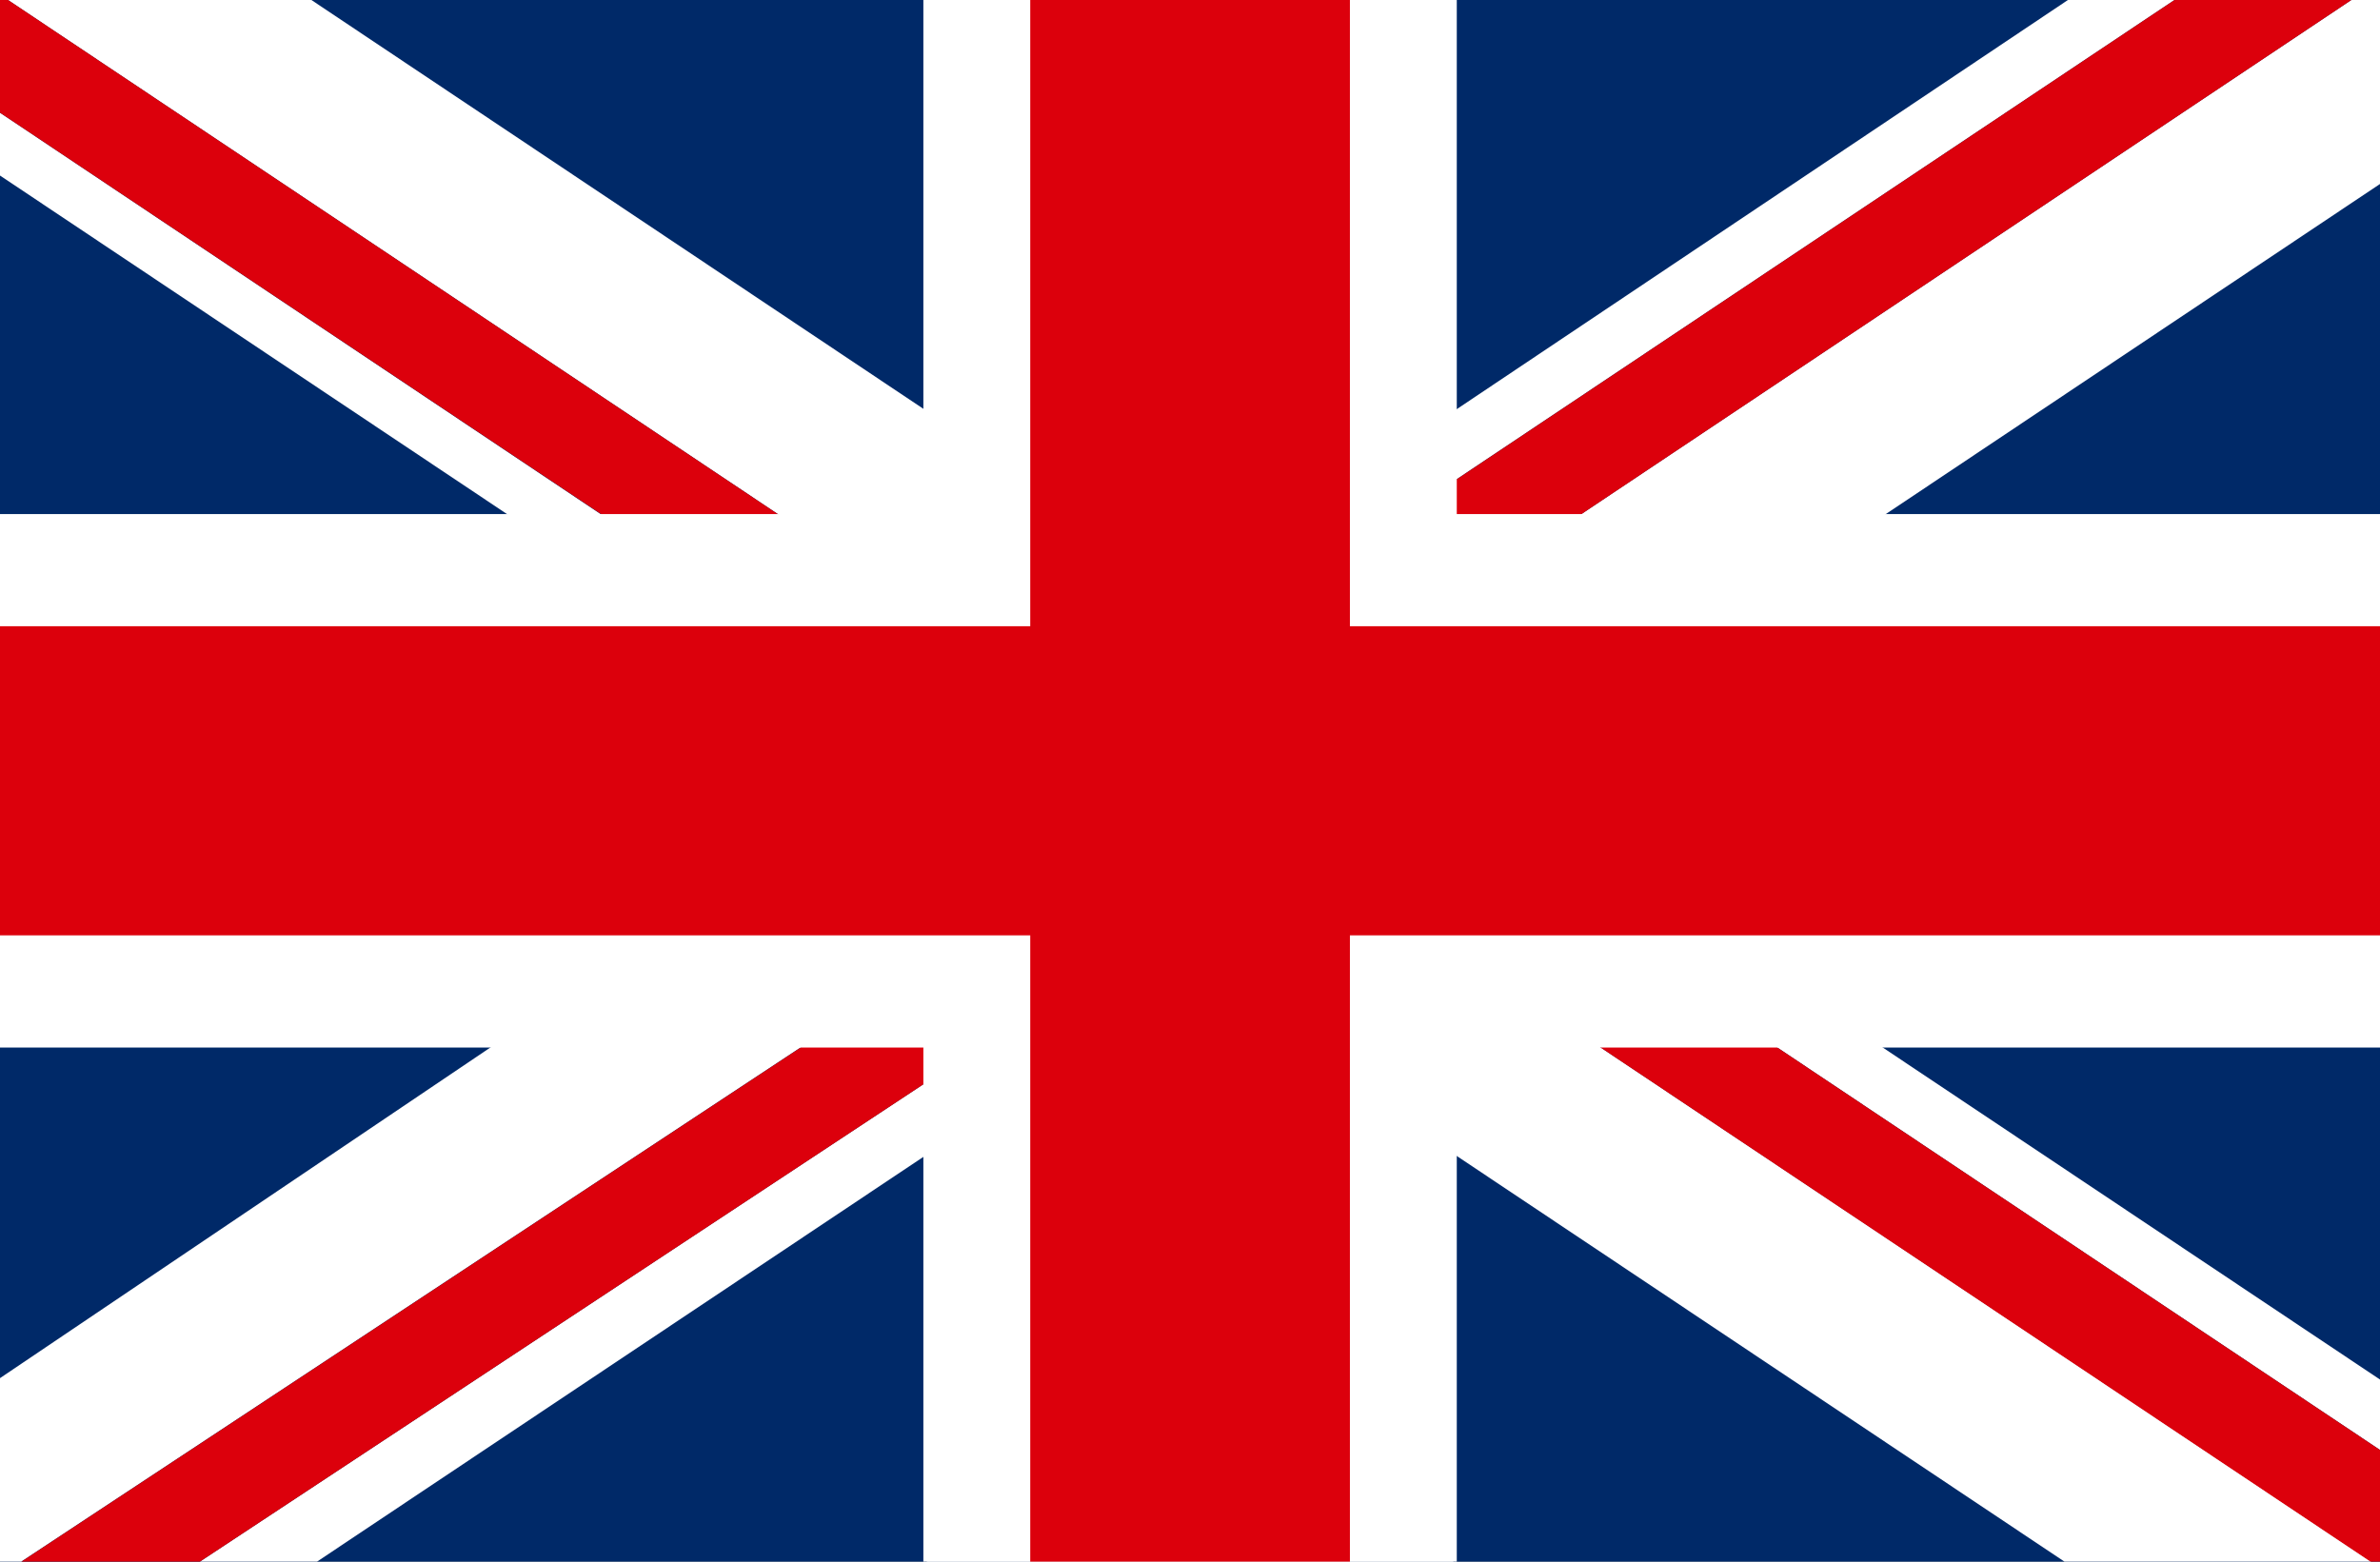<svg xmlns="http://www.w3.org/2000/svg" width="32" height="21" viewBox="0 0 32 21"><rect x="0" y="0" width="32" height="21" fill="#808080" stroke="none"/><defs><clipPath id="a"><path fill="none" d="M1358.813 20.336h32v21h-32z"/></clipPath></defs><g clip-path="url(#a)" transform="translate(-1358.813 -20.336)"><path fill="#002968" d="M1358.634 20.034h32.36v21.605h-32.36z"/><path fill="#fff" d="M1371.274 20.034h7.079v21.605h-7.079z"/><path fill="#fff" d="m1390.879 20.034-13.4 8.948-.633-1.165 11.656-7.783h-1.434l-12.247 8.2-12.273-8.2h-3.914v.111l12.99 8.675-.635 1.169-12.355-8.257v.845l12.228 8.166-12.228 8.246v2.647h.01l13.185-8.7.628 1.169-11.415 7.533h1.581l12.2-8.145 12.2 8.145H1391v-.1l-14.023-9.356.633-1.165 13.384 8.938v-.947l-12.216-8.158 12.216-8.161v-2.655Z"/><path fill="#dc000c" d="m1388.502 20.034-11.654 7.783.633 1.165 13.4-8.948Zm-11.525 12.147 14.017 9.361v-1.587l-13.384-8.938Zm-18.343-10.449 12.355 8.252.633-1.165-12.988-8.675Zm.009 19.906h2.4l11.413-7.531-.628-1.169Z"/><path fill="#fff" d="M1371.228 20.034v7.215h-12.594v7.174h12.594v7.216h7.172v-7.216h12.589v-7.174H1378.4v-7.215Z"/><path fill="#dc000c" d="M1358.634 28.757h32.36v4.157h-32.36z"/><path fill="#dc000c" d="M1372.665 20.034h4.298v21.605h-4.298z"/></g></svg>